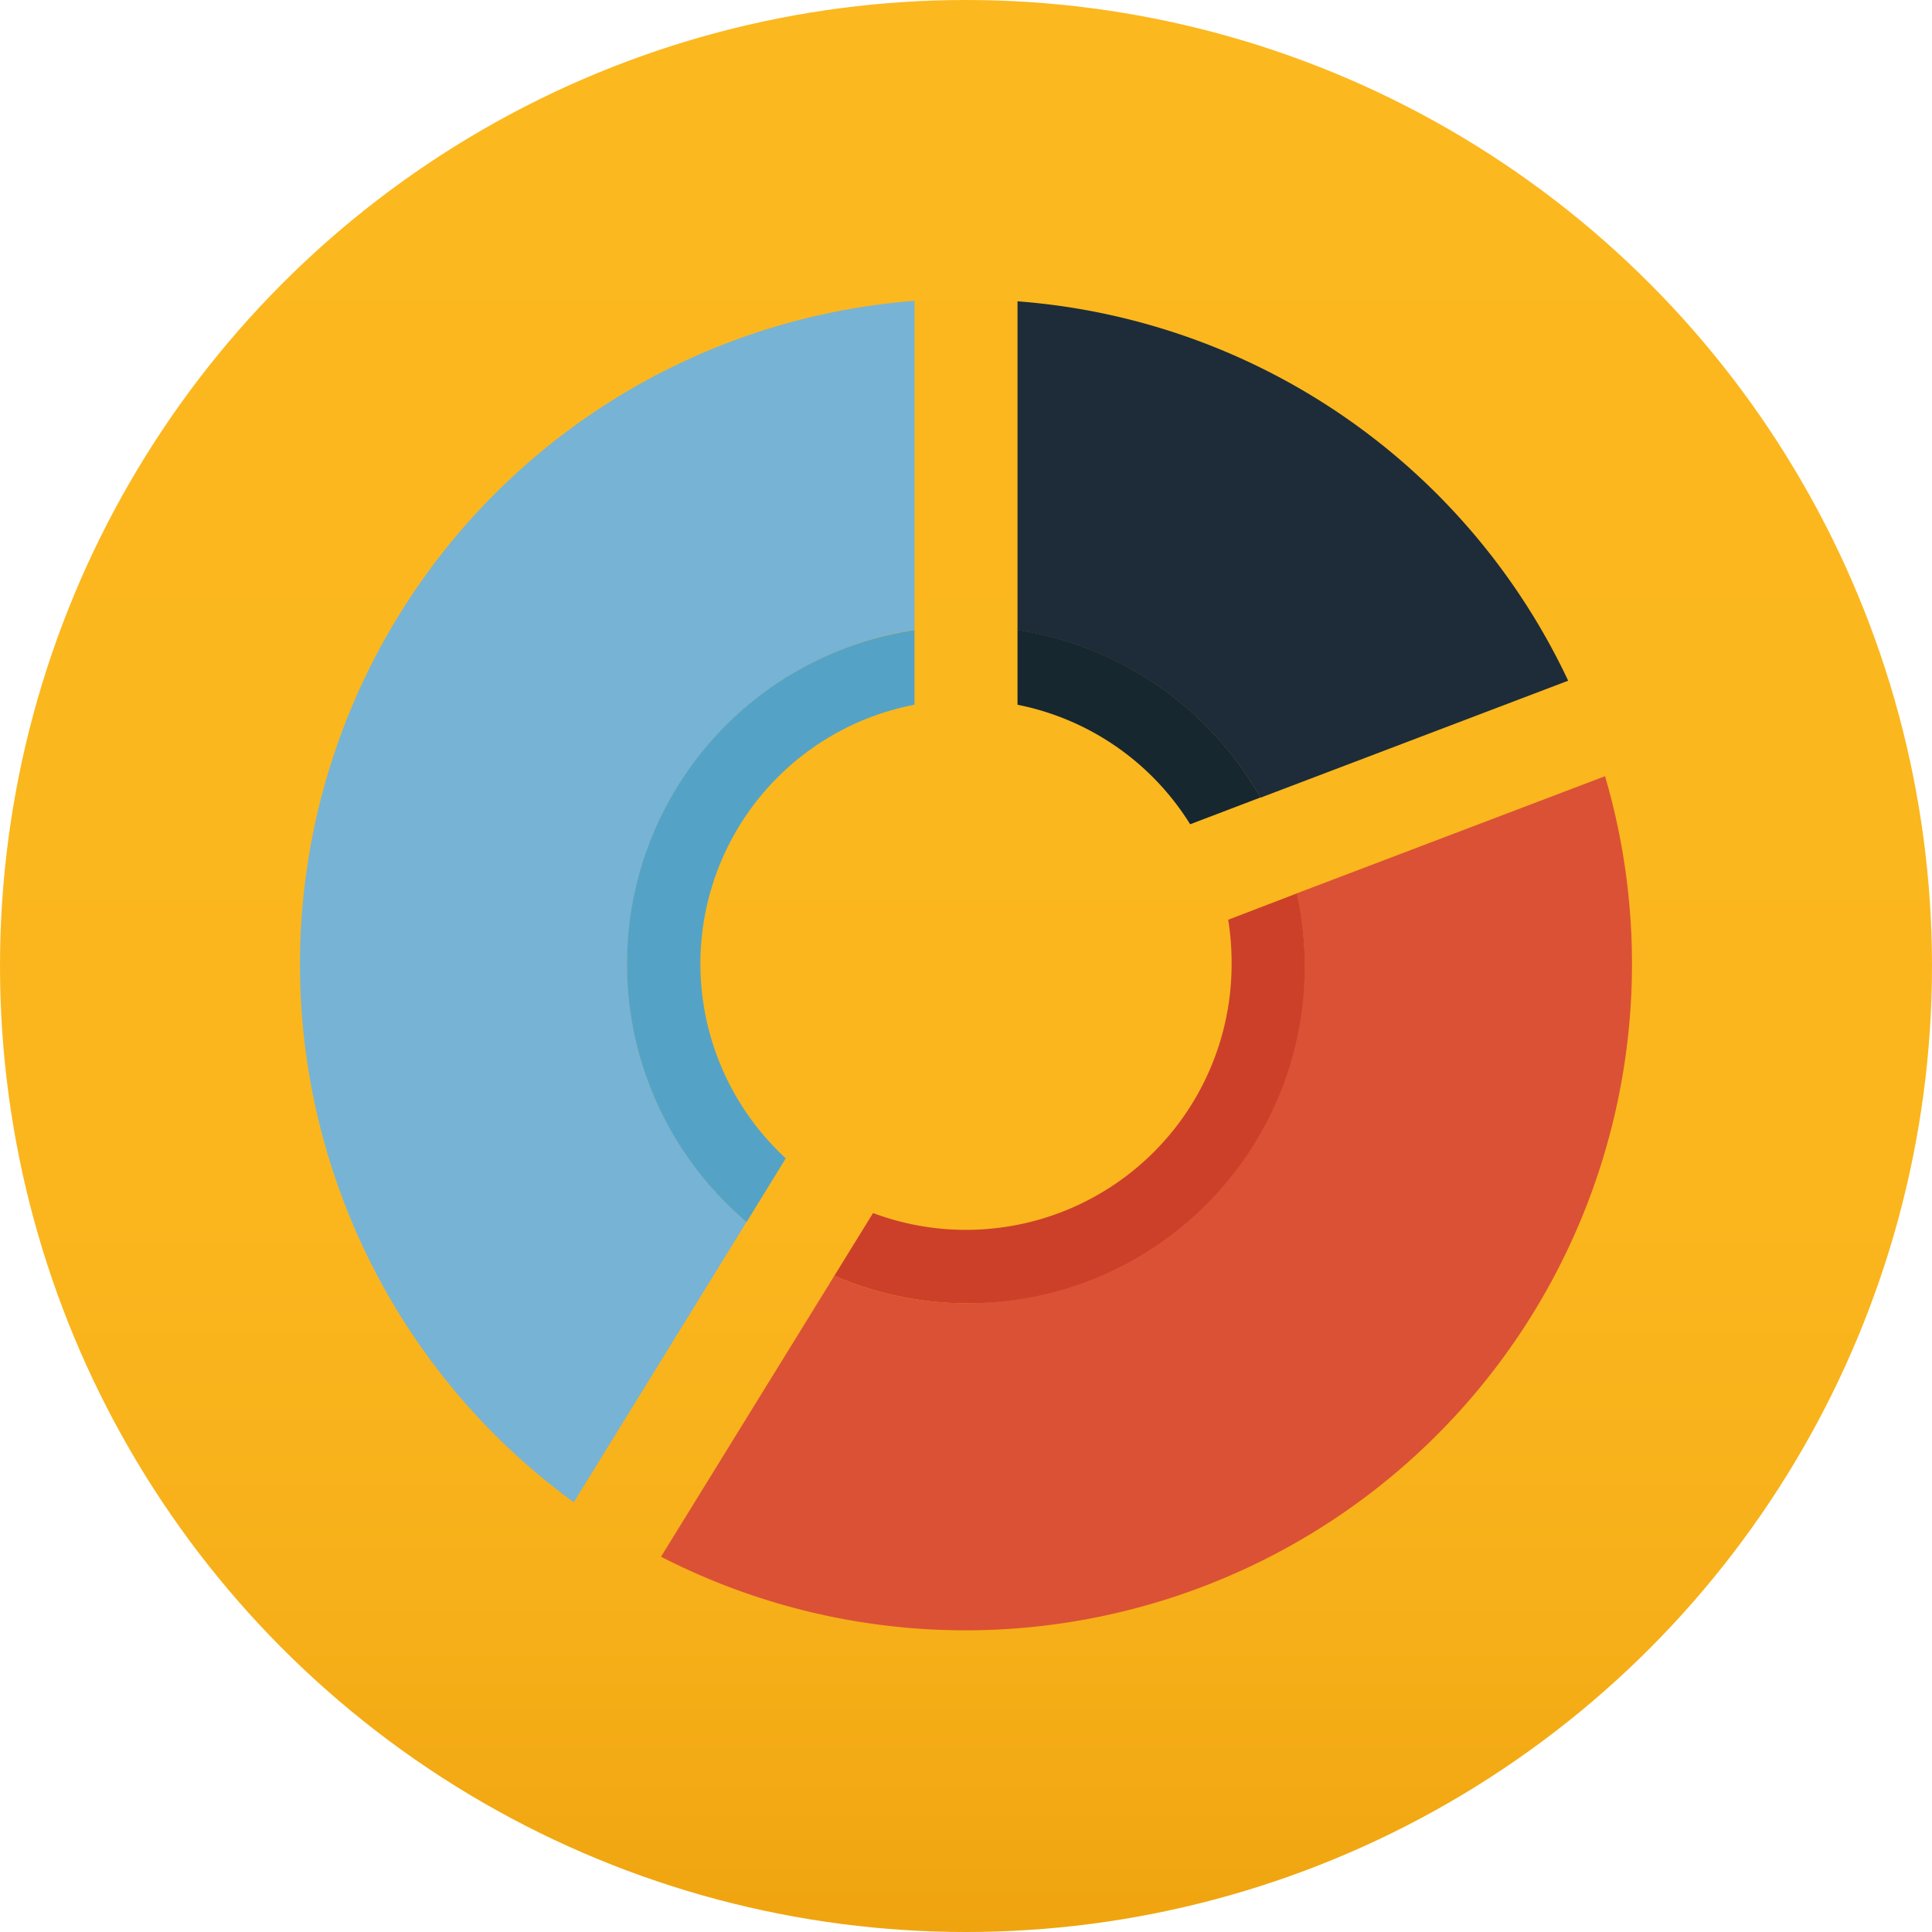 <svg id="Layer_1" data-name="Layer 1" xmlns="http://www.w3.org/2000/svg" xmlns:xlink="http://www.w3.org/1999/xlink" viewBox="0 0 84.38 84.38"><defs><style>.cls-1{fill:url(#linear-gradient);}.cls-2{fill:#77b3d5;}.cls-3{fill:#54a3c6;}.cls-4{fill:#1d2c38;}.cls-5{fill:#172730;}.cls-6{fill:#db5135;}.cls-7{fill:#cc4029;}</style><linearGradient id="linear-gradient" x1="3431.21" y1="10616.71" x2="3490.87" y2="10557.05" gradientTransform="translate(-9891.1 -4996.5) rotate(-45)" gradientUnits="userSpaceOnUse"><stop offset="0" stop-color="#efa40f"/><stop offset="0.15" stop-color="#f6af18"/><stop offset="0.38" stop-color="#fbb61e"/><stop offset="1" stop-color="#fcb81f"/></linearGradient></defs><title>sem-rush-icon</title><circle class="cls-1" cx="42.19" cy="42.19" r="42.19"/><path class="cls-2" d="M2477.91,8347.28a14.79,14.79,0,0,1,12.55-14.61v-14.37a29.06,29.06,0,0,0-14.88,52.47l7.55-12.25A14.74,14.74,0,0,1,2477.91,8347.28Z" transform="translate(-2450.52 -8305.16)"/><path class="cls-3" d="M2481.11,8347.28a11.52,11.52,0,0,1,9.35-11.34v-3.26a14.75,14.75,0,0,0-7.33,25.85l1.71-2.78A11.56,11.56,0,0,1,2481.11,8347.28Z" transform="translate(-2450.52 -8305.16)"/><path class="cls-4" d="M2505.57,8340l13.44-5.11a29,29,0,0,0-24.05-16.57v14.36A14.79,14.79,0,0,1,2505.57,8340Z" transform="translate(-2450.52 -8305.16)"/><path class="cls-5" d="M2502.5,8341.16l3.07-1.17a14.79,14.79,0,0,0-10.61-7.32v3.27A11.51,11.51,0,0,1,2502.5,8341.16Z" transform="translate(-2450.52 -8305.16)"/><path class="cls-6" d="M2492.71,8362.08a14.66,14.66,0,0,1-5.75-1.2l-7.57,12.27a29.11,29.11,0,0,0,41.23-34.09l-13.47,5.12a14.62,14.62,0,0,1,.35,3.09A14.8,14.8,0,0,1,2492.71,8362.08Z" transform="translate(-2450.52 -8305.16)"/><path class="cls-7" d="M2504.31,8347.28a11.6,11.6,0,0,1-15.66,10.86l-1.69,2.74a14.72,14.72,0,0,0,20.2-16.7l-3,1.15A11.64,11.64,0,0,1,2504.31,8347.28Z" transform="translate(-2450.52 -8305.16)"/></svg>